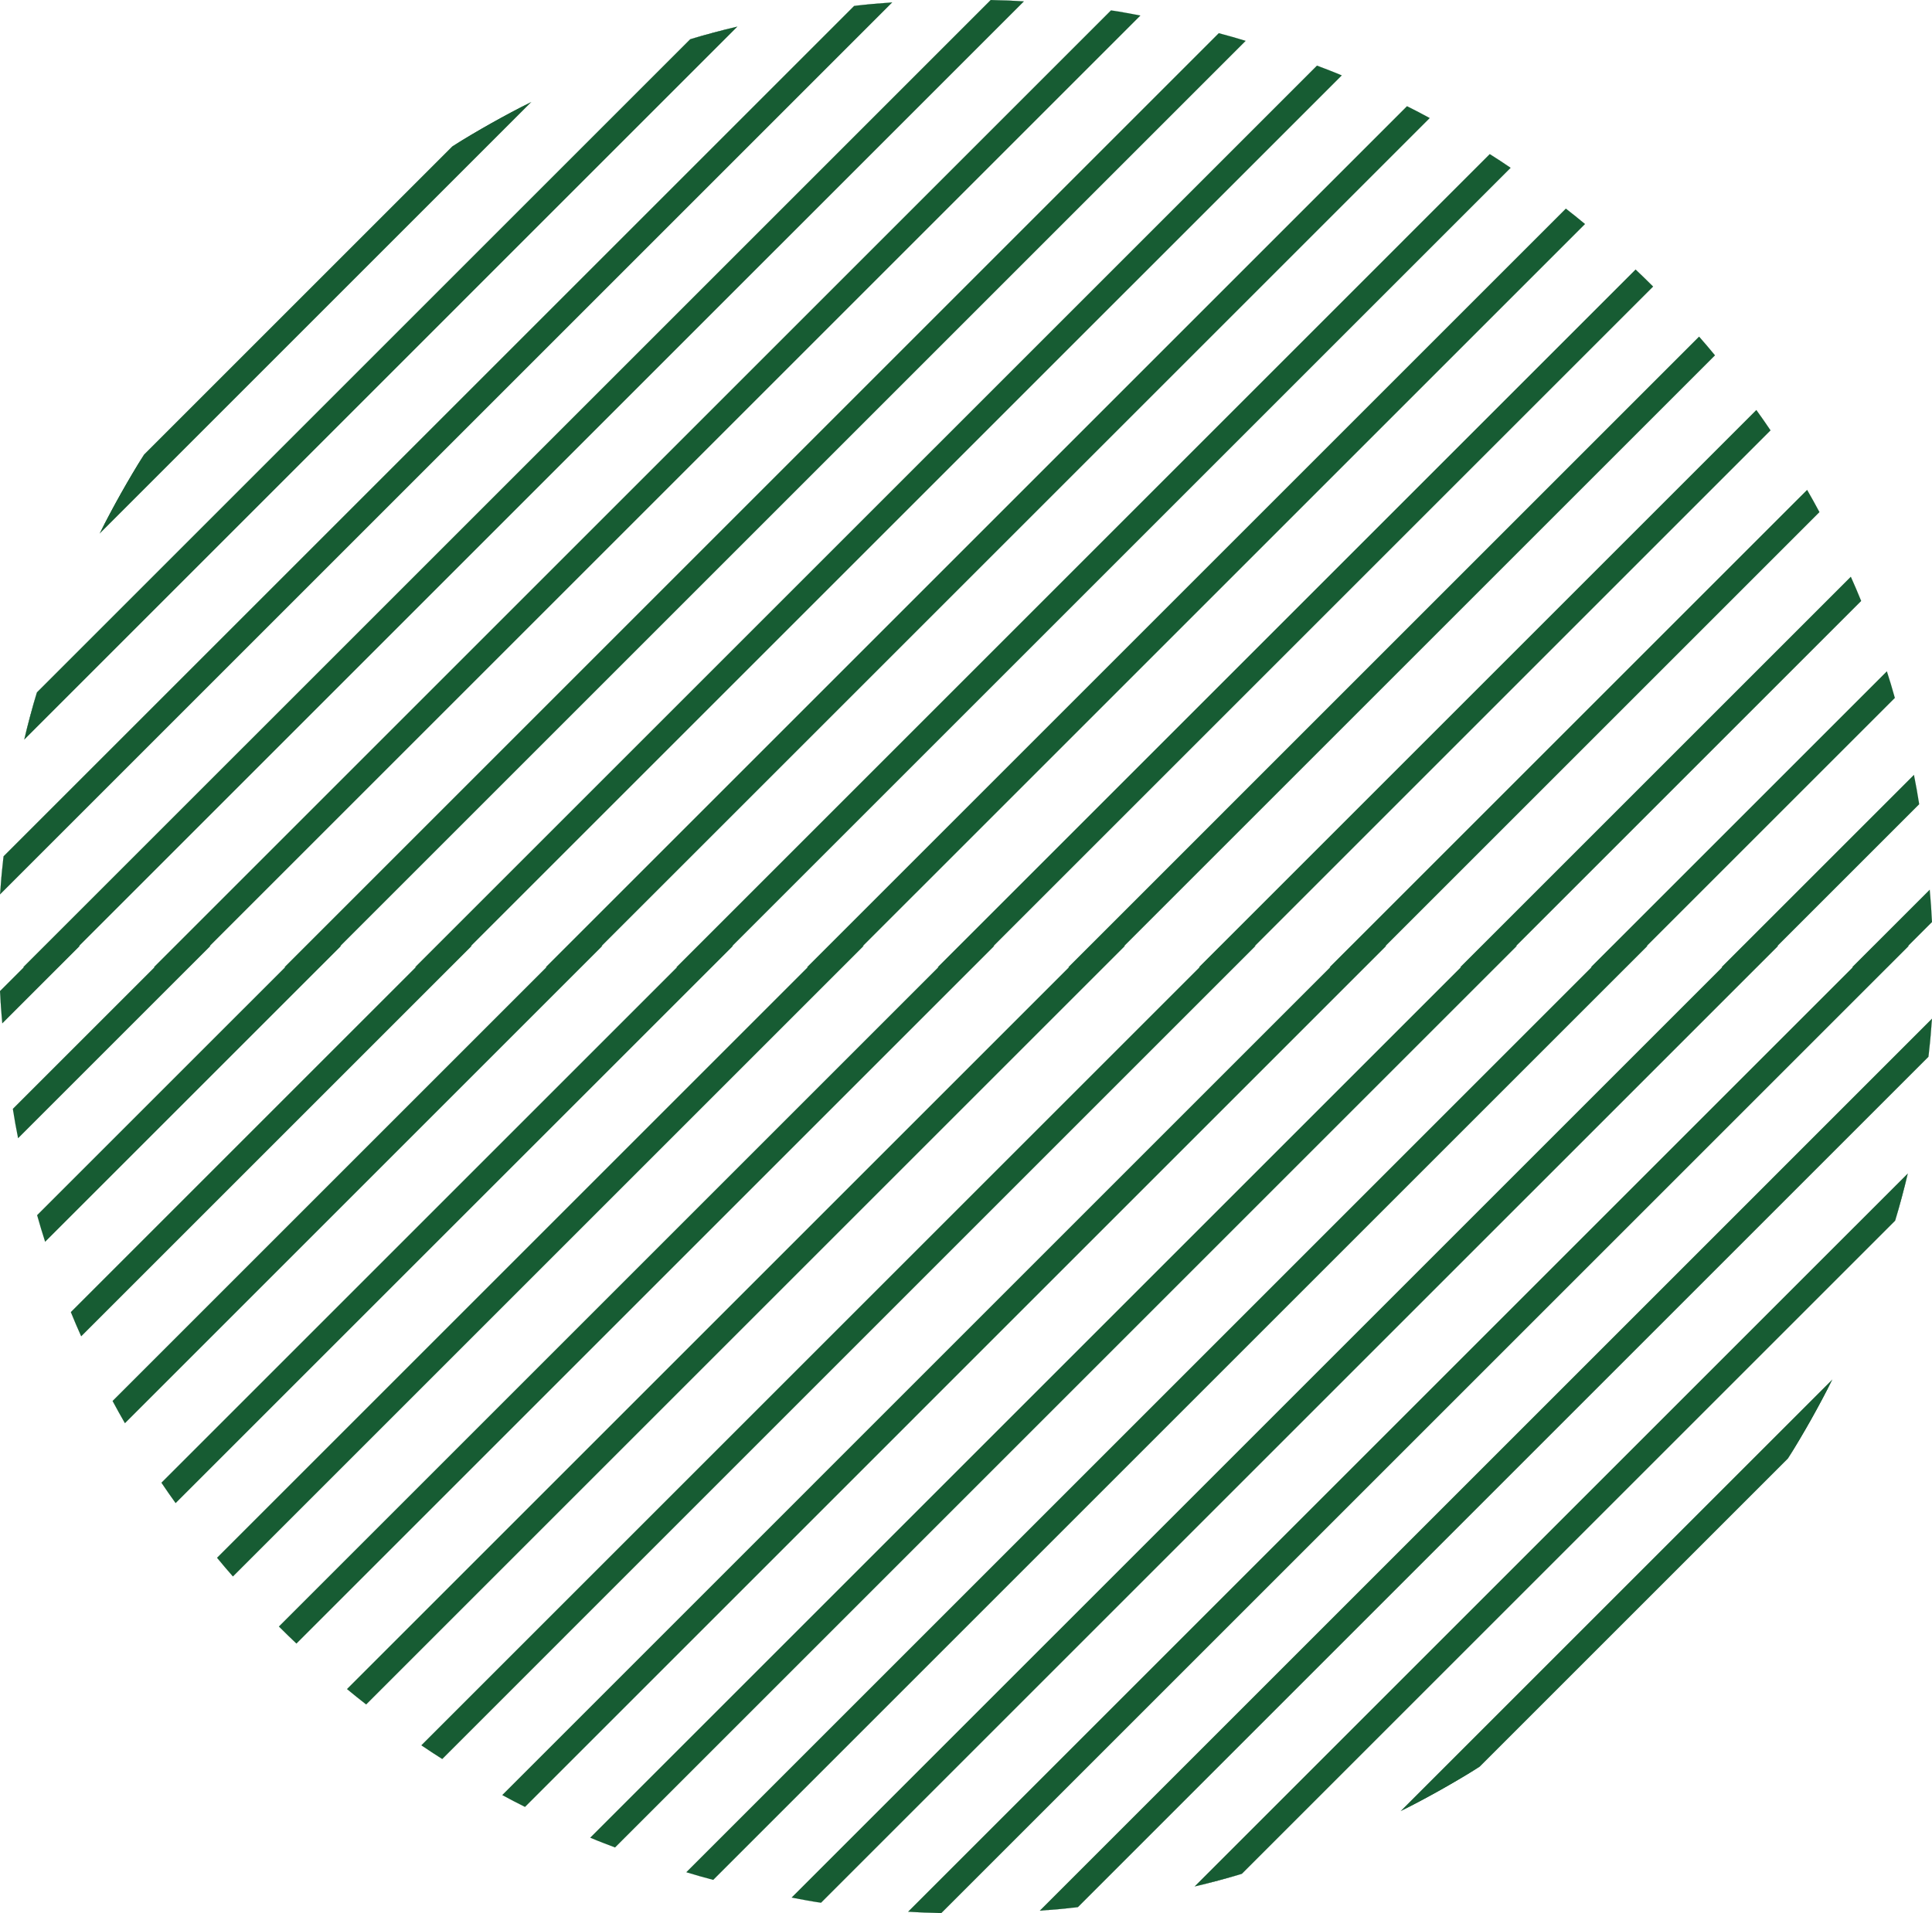 <svg xmlns="http://www.w3.org/2000/svg" xmlns:xlink="http://www.w3.org/1999/xlink" width="234.038" height="231.801" viewBox="0 0 234.038 231.801">
  <defs>
    <clipPath id="clip-path">
      <rect id="Rectangle_4865" data-name="Rectangle 4865" width="231.801" height="234.038" fill="#175c33"/>
    </clipPath>
  </defs>
  <g id="circ-slash-uvu" transform="translate(234.038) rotate(90)" clip-path="url(#clip-path)">
    <path id="Path_8492" data-name="Path 8492" d="M64.761,4.675q4.932,2.474,9.588,5.389" transform="translate(102.377 7.39)" fill="#175c33"/>
    <path id="Path_8493" data-name="Path 8493" d="M82.943,21.229q2.911,4.653,5.389,9.588" transform="translate(131.12 33.559)" fill="#175c33"/>
    <path id="Path_8494" data-name="Path 8494" d="M111.684,47.4,74.35,10.064Q69.7,7.153,64.762,4.675l52.311,52.311q-2.478-4.932-5.389-9.588" transform="translate(102.378 7.39)" fill="#175c33"/>
    <path id="Path_8495" data-name="Path 8495" d="M87.976,32.394q.84,2.838,1.536,5.737" transform="translate(139.076 51.209)" fill="#175c33"/>
    <path id="Path_8496" data-name="Path 8496" d="M55.088,1.134q2.9.7,5.737,1.536" transform="translate(87.085 1.792)" fill="#175c33"/>
    <path id="Path_8497" data-name="Path 8497" d="M139.967,81.813,60.825,2.671q-2.841-.84-5.737-1.538L141.5,87.55q-.7-2.9-1.536-5.737" transform="translate(87.085 1.79)" fill="#175c33"/>
    <path id="Path_8498" data-name="Path 8498" d="M47.823,0c1.551.116,3.094.25,4.625.426" transform="translate(75.601 -0.001)" fill="#175c33"/>
    <path id="Path_8499" data-name="Path 8499" d="M89.54,40.09c.175,1.533.31,3.076.426,4.625" transform="translate(141.548 63.375)" fill="#175c33"/>
    <path id="Path_8500" data-name="Path 8500" d="M155.49,103.466,52.449.426C50.916.25,49.373.114,47.822,0L155.915,108.091c-.116-1.549-.25-3.092-.426-4.625" transform="translate(75.599 -0.001)" fill="#175c33"/>
    <path id="Path_8501" data-name="Path 8501" d="M89.912,46.5c-.036,1.352-.077,2.7-.157,4.042" transform="translate(141.888 73.505)" fill="#175c33"/>
    <line id="Line_5779" data-name="Line 5779" y1="4.199" transform="translate(114.609 2.811)" fill="#86c6b9"/>
    <path id="Path_8502" data-name="Path 8502" d="M161.441,122.324c.08-1.339.124-2.689.157-4.042L44.408,1.089v4.2Z" transform="translate(70.202 1.721)" fill="#175c33"/>
    <path id="Path_8503" data-name="Path 8503" d="M89.716,52.146c-.181,1.2-.41,2.385-.627,3.572" transform="translate(140.836 82.434)" fill="#175c33"/>
    <line id="Line_5780" data-name="Line 5780" y1="4.199" transform="translate(114.609 18.637)" fill="#86c6b9"/>
    <path id="Path_8504" data-name="Path 8504" d="M159.723,126.737c.217-1.187.447-2.372.627-3.572L44.408,7.221v4.2Z" transform="translate(70.202 11.414)" fill="#175c33"/>
    <path id="Path_8505" data-name="Path 8505" d="M88.828,57.205c-.294,1.1-.6,2.189-.929,3.27" transform="translate(138.954 90.431)" fill="#175c33"/>
    <line id="Line_5781" data-name="Line 5781" y1="4.199" transform="translate(114.609 34.462)" fill="#86c6b9"/>
    <path id="Path_8506" data-name="Path 8506" d="M156.653,129.8c.328-1.084.635-2.176.929-3.27L44.407,13.353v4.2Z" transform="translate(70.2 21.108)" fill="#175c33"/>
    <path id="Path_8507" data-name="Path 8507" d="M87.464,61.814c-.392,1.007-.769,2.021-1.187,3.012" transform="translate(136.39 97.717)" fill="#175c33"/>
    <line id="Line_5782" data-name="Line 5782" y1="4.199" transform="translate(114.609 50.288)" fill="#86c6b9"/>
    <path id="Path_8508" data-name="Path 8508" d="M152.465,131.744c.421-.991.795-2.008,1.187-3.012L44.408,19.485v4.2Z" transform="translate(70.202 30.802)" fill="#175c33"/>
    <path id="Path_8509" data-name="Path 8509" d="M85.713,66.041c-.475.924-.939,1.853-1.44,2.761" transform="translate(133.222 104.4)" fill="#175c33"/>
    <line id="Line_5783" data-name="Line 5783" y1="4.199" transform="translate(114.609 66.114)" fill="#86c6b9"/>
    <path id="Path_8510" data-name="Path 8510" d="M147.3,132.706c.5-.908.965-1.838,1.44-2.761L44.408,25.617v4.2Z" transform="translate(70.202 40.496)" fill="#175c33"/>
    <line id="Line_5784" data-name="Line 5784" y1="4.199" transform="translate(114.609 81.939)" fill="#86c6b9"/>
    <path id="Path_8511" data-name="Path 8511" d="M83.6,69.926c-.55.849-1.094,1.7-1.665,2.537" transform="translate(129.534 110.541)" fill="#175c33"/>
    <path id="Path_8512" data-name="Path 8512" d="M141.274,132.815c.57-.834,1.115-1.688,1.665-2.537L44.407,31.749v4.2Z" transform="translate(70.2 50.189)" fill="#175c33"/>
    <line id="Line_5785" data-name="Line 5785" y1="4.199" transform="translate(114.609 97.764)" fill="#86c6b9"/>
    <path id="Path_8513" data-name="Path 8513" d="M81.17,73.5c-.619.779-1.234,1.564-1.871,2.328" transform="translate(125.359 116.186)" fill="#175c33"/>
    <path id="Path_8514" data-name="Path 8514" d="M134.456,132.13c.637-.764,1.252-1.548,1.871-2.328L44.408,37.88v4.2Z" transform="translate(70.202 59.881)" fill="#175c33"/>
    <path id="Path_8515" data-name="Path 8515" d="M78.433,76.77c-.687.715-1.368,1.432-2.07,2.129" transform="translate(120.718 121.36)" fill="#175c33"/>
    <line id="Line_5786" data-name="Line 5786" y1="4.199" transform="translate(114.609 113.59)" fill="#86c6b9"/>
    <path id="Path_8516" data-name="Path 8516" d="M128.95,128.555,44.407,44.012v4.2l82.473,82.471c.7-.7,1.383-1.414,2.07-2.129" transform="translate(70.2 69.575)" fill="#175c33"/>
    <path id="Path_8517" data-name="Path 8517" d="M75.406,79.751c-.754.648-1.5,1.3-2.271,1.93" transform="translate(115.615 126.073)" fill="#175c33"/>
    <line id="Line_5787" data-name="Line 5787" y1="4.199" transform="translate(114.609 129.415)" fill="#86c6b9"/>
    <path id="Path_8518" data-name="Path 8518" d="M120.819,126.555,44.408,50.144v4.2l74.14,74.14c.772-.63,1.518-1.283,2.271-1.93" transform="translate(70.202 79.269)" fill="#175c33"/>
    <path id="Path_8519" data-name="Path 8519" d="M72.086,82.439c-.821.581-1.639,1.164-2.475,1.724" transform="translate(110.044 130.322)" fill="#175c33"/>
    <line id="Line_5788" data-name="Line 5788" y1="4.199" transform="translate(114.609 145.241)" fill="#86c6b9"/>
    <path id="Path_8520" data-name="Path 8520" d="M111.928,123.8l-67.52-67.52v4.2l65.045,65.045c.836-.56,1.654-1.143,2.475-1.724" transform="translate(70.202 88.964)" fill="#175c33"/>
    <line id="Line_5789" data-name="Line 5789" y1="4.199" transform="translate(114.609 161.066)" fill="#86c6b9"/>
    <path id="Path_8521" data-name="Path 8521" d="M68.471,84.82c-.9.508-1.789,1.017-2.7,1.5" transform="translate(103.978 134.086)" fill="#175c33"/>
    <path id="Path_8522" data-name="Path 8522" d="M102.249,120.25,44.407,62.408v4.2l55.145,55.142c.908-.485,1.8-.994,2.7-1.5" transform="translate(70.2 98.656)" fill="#175c33"/>
    <line id="Line_5790" data-name="Line 5790" y1="4.199" transform="translate(114.609 176.891)" fill="#86c6b9"/>
    <path id="Path_8523" data-name="Path 8523" d="M64.543,86.874c-.976.431-1.954.852-2.942,1.257" transform="translate(97.381 137.333)" fill="#175c33"/>
    <path id="Path_8524" data-name="Path 8524" d="M91.724,115.857,44.407,68.54v4.2l44.375,44.372c.988-.405,1.967-.826,2.942-1.257" transform="translate(70.2 108.35)" fill="#175c33"/>
    <line id="Line_5791" data-name="Line 5791" y1="4.199" transform="translate(114.609 192.717)" fill="#86c6b9"/>
    <path id="Path_8525" data-name="Path 8525" d="M60.279,88.565c-1.068.343-2.147.658-3.229.97" transform="translate(90.187 140.006)" fill="#175c33"/>
    <path id="Path_8526" data-name="Path 8526" d="M80.264,110.528,44.408,74.672v4.2L77.035,111.5c1.081-.312,2.16-.627,3.229-.97" transform="translate(70.202 118.044)" fill="#175c33"/>
    <line id="Line_5792" data-name="Line 5792" y1="4.199" transform="translate(114.609 208.542)" fill="#86c6b9"/>
    <path id="Path_8527" data-name="Path 8527" d="M55.623,89.836c-1.179.237-2.372.434-3.564.637" transform="translate(82.297 142.016)" fill="#175c33"/>
    <path id="Path_8528" data-name="Path 8528" d="M67.718,104.114,44.408,80.8V85l19.746,19.749c1.192-.2,2.385-.4,3.564-.637" transform="translate(70.202 127.737)" fill="#175c33"/>
    <line id="Line_5793" data-name="Line 5793" y1="4.199" transform="translate(114.609 224.368)" fill="#86c6b9"/>
    <path id="Path_8529" data-name="Path 8529" d="M50.458,90.579c-1.306.1-2.612.209-3.931.271" transform="translate(73.552 143.19)" fill="#175c33"/>
    <path id="Path_8530" data-name="Path 8530" d="M53.809,96.338l-9.4-9.4v4.2l5.471,5.471c1.319-.062,2.625-.168,3.931-.271" transform="translate(70.2 137.431)" fill="#175c33"/>
    <path id="Path_8531" data-name="Path 8531" d="M30.928,89.31Q26,86.836,21.34,83.921" transform="translate(33.735 132.665)" fill="#175c33"/>
    <path id="Path_8532" data-name="Path 8532" d="M10.174,75.328Q7.263,70.675,4.785,65.74" transform="translate(7.564 103.924)" fill="#175c33"/>
    <path id="Path_8533" data-name="Path 8533" d="M10.174,75.328l37.334,37.334q4.653,2.911,9.588,5.389L4.785,65.74q2.478,4.932,5.389,9.588" transform="translate(7.564 103.924)" fill="#175c33"/>
    <path id="Path_8534" data-name="Path 8534" d="M2.781,61.8q-.84-2.838-1.536-5.737" transform="translate(1.968 88.631)" fill="#175c33"/>
    <path id="Path_8535" data-name="Path 8535" d="M38.242,90.491q-2.9-.7-5.737-1.536" transform="translate(51.385 140.623)" fill="#175c33"/>
    <path id="Path_8536" data-name="Path 8536" d="M2.781,61.8l79.141,79.141q2.841.84,5.737,1.538L1.245,56.066q.7,2.9,1.536,5.737" transform="translate(1.968 88.631)" fill="#175c33"/>
    <path id="Path_8537" data-name="Path 8537" d="M44.826,90.944c-1.551-.116-3.094-.25-4.625-.426" transform="translate(63.551 143.094)" fill="#175c33"/>
    <path id="Path_8538" data-name="Path 8538" d="M.537,53.426C.361,51.893.227,50.35.111,48.8" transform="translate(0.175 77.146)" fill="#175c33"/>
    <path id="Path_8539" data-name="Path 8539" d="M.537,53.426l103.04,103.04c1.533.175,3.076.312,4.627.426L.111,48.8c.116,1.549.25,3.092.426,4.625" transform="translate(0.175 77.146)" fill="#175c33"/>
    <path id="Path_8540" data-name="Path 8540" d="M0,46.661c.036-1.352.077-2.7.157-4.042" transform="translate(0 67.373)" fill="#175c33"/>
    <line id="Line_5794" data-name="Line 5794" y2="4.199" transform="translate(117.192 227.027)" fill="#86c6b9"/>
    <path id="Path_8541" data-name="Path 8541" d="M.157,42.619C.077,43.958.034,45.308,0,46.661L117.191,163.854v-4.2Z" transform="translate(0 67.373)" fill="#175c33"/>
    <path id="Path_8542" data-name="Path 8542" d="M.484,40.725c.181-1.2.41-2.385.627-3.572" transform="translate(0.765 58.732)" fill="#175c33"/>
    <line id="Line_5795" data-name="Line 5795" y2="4.199" transform="translate(117.192 211.202)" fill="#86c6b9"/>
    <path id="Path_8543" data-name="Path 8543" d="M1.112,37.153C.9,38.34.666,39.525.485,40.725L116.427,156.669v-4.2Z" transform="translate(0.767 58.732)" fill="#175c33"/>
    <path id="Path_8544" data-name="Path 8544" d="M1.557,35.481c.3-1.1.6-2.189.929-3.27" transform="translate(2.461 50.92)" fill="#175c33"/>
    <line id="Line_5796" data-name="Line 5796" y2="4.199" transform="translate(117.192 195.376)" fill="#86c6b9"/>
    <path id="Path_8545" data-name="Path 8545" d="M2.486,32.211c-.328,1.084-.632,2.176-.929,3.27L114.732,148.656v-4.2Z" transform="translate(2.461 50.92)" fill="#175c33"/>
    <path id="Path_8546" data-name="Path 8546" d="M3.079,30.714c.392-1.007.769-2.021,1.187-3.012" transform="translate(4.867 43.792)" fill="#175c33"/>
    <line id="Line_5797" data-name="Line 5797" y2="4.199" transform="translate(117.192 179.551)" fill="#86c6b9"/>
    <path id="Path_8547" data-name="Path 8547" d="M4.266,27.7c-.421.991-.795,2.008-1.187,3.012L112.323,139.961v-4.2Z" transform="translate(4.867 43.792)" fill="#175c33"/>
    <path id="Path_8548" data-name="Path 8548" d="M4.985,26.334c.475-.924.939-1.856,1.44-2.761" transform="translate(7.88 37.264)" fill="#175c33"/>
    <line id="Line_5798" data-name="Line 5798" y2="4.199" transform="translate(117.192 163.725)" fill="#86c6b9"/>
    <path id="Path_8549" data-name="Path 8549" d="M6.424,23.573c-.5.908-.965,1.838-1.44,2.761L109.312,130.662v-4.2Z" transform="translate(7.879 37.264)" fill="#175c33"/>
    <line id="Line_5799" data-name="Line 5799" y2="4.199" transform="translate(117.192 147.9)" fill="#86c6b9"/>
    <path id="Path_8550" data-name="Path 8550" d="M7.232,22.311c.547-.849,1.092-1.7,1.665-2.537" transform="translate(11.433 31.259)" fill="#175c33"/>
    <path id="Path_8551" data-name="Path 8551" d="M8.9,19.775c-.57.834-1.115,1.688-1.665,2.537l98.531,98.529v-4.2Z" transform="translate(11.431 31.26)" fill="#175c33"/>
    <line id="Line_5800" data-name="Line 5800" y2="4.199" transform="translate(117.192 132.074)" fill="#86c6b9"/>
    <path id="Path_8552" data-name="Path 8552" d="M9.792,18.612c.619-.779,1.234-1.564,1.871-2.328" transform="translate(15.48 25.742)" fill="#175c33"/>
    <path id="Path_8553" data-name="Path 8553" d="M11.663,16.284c-.637.764-1.252,1.549-1.871,2.328l91.919,91.922v-4.2Z" transform="translate(15.48 25.742)" fill="#175c33"/>
    <path id="Path_8554" data-name="Path 8554" d="M12.651,15.217c.687-.715,1.368-1.432,2.07-2.129" transform="translate(19.999 20.689)" fill="#175c33"/>
    <line id="Line_5801" data-name="Line 5801" y2="4.199" transform="translate(117.192 116.249)" fill="#86c6b9"/>
    <path id="Path_8555" data-name="Path 8555" d="M12.651,15.217,97.194,99.76v-4.2L14.721,13.088c-.7.7-1.383,1.414-2.07,2.129" transform="translate(19.999 20.689)" fill="#175c33"/>
    <path id="Path_8556" data-name="Path 8556" d="M15.8,12.114c.754-.648,1.5-1.3,2.271-1.93" transform="translate(24.98 16.098)" fill="#175c33"/>
    <line id="Line_5802" data-name="Line 5802" y2="4.199" transform="translate(117.192 100.423)" fill="#86c6b9"/>
    <path id="Path_8557" data-name="Path 8557" d="M15.8,12.114,92.213,88.525v-4.2l-74.14-74.14c-.772.63-1.518,1.283-2.271,1.93" transform="translate(24.98 16.098)" fill="#175c33"/>
    <path id="Path_8558" data-name="Path 8558" d="M19.247,9.3c.821-.581,1.639-1.164,2.472-1.724" transform="translate(30.426 11.977)" fill="#175c33"/>
    <line id="Line_5803" data-name="Line 5803" y2="4.199" transform="translate(117.192 84.598)" fill="#86c6b9"/>
    <path id="Path_8559" data-name="Path 8559" d="M19.247,9.3l67.52,67.52v-4.2L21.719,7.577c-.834.56-1.652,1.143-2.472,1.724" transform="translate(30.426 11.977)" fill="#175c33"/>
    <line id="Line_5804" data-name="Line 5804" y2="4.199" transform="translate(117.192 68.772)" fill="#86c6b9"/>
    <path id="Path_8560" data-name="Path 8560" d="M23,6.783c.9-.508,1.789-1.017,2.7-1.5" transform="translate(36.355 8.348)" fill="#175c33"/>
    <path id="Path_8561" data-name="Path 8561" d="M23,6.783,80.839,64.625v-4.2L25.694,5.281c-.908.485-1.8.994-2.7,1.5" transform="translate(36.355 8.348)" fill="#175c33"/>
    <line id="Line_5805" data-name="Line 5805" y2="4.199" transform="translate(117.192 52.947)" fill="#86c6b9"/>
    <path id="Path_8562" data-name="Path 8562" d="M27.075,4.58c.976-.431,1.954-.852,2.942-1.257" transform="translate(42.801 5.252)" fill="#175c33"/>
    <path id="Path_8563" data-name="Path 8563" d="M27.075,4.58,74.392,51.9V47.7L30.017,3.323c-.988.405-1.967.826-2.942,1.257" transform="translate(42.801 5.252)" fill="#175c33"/>
    <line id="Line_5806" data-name="Line 5806" y2="4.199" transform="translate(117.192 37.121)" fill="#86c6b9"/>
    <path id="Path_8564" data-name="Path 8564" d="M31.515,2.712c1.068-.343,2.147-.658,3.229-.97" transform="translate(49.82 2.753)" fill="#175c33"/>
    <path id="Path_8565" data-name="Path 8565" d="M31.515,2.712,67.373,38.568v-4.2L34.744,1.742c-1.081.312-2.16.627-3.229.97" transform="translate(49.82 2.753)" fill="#175c33"/>
    <line id="Line_5807" data-name="Line 5807" y2="4.199" transform="translate(117.192 21.296)" fill="#86c6b9"/>
    <path id="Path_8566" data-name="Path 8566" d="M36.376,1.237C37.555,1,38.748.8,39.94.6" transform="translate(57.505 0.948)" fill="#175c33"/>
    <path id="Path_8567" data-name="Path 8567" d="M36.376,1.237l23.31,23.31v-4.2L39.94.6c-1.192.2-2.385.4-3.564.637" transform="translate(57.505 0.948)" fill="#175c33"/>
    <line id="Line_5808" data-name="Line 5808" y2="4.199" transform="translate(117.192 5.47)" fill="#86c6b9"/>
    <path id="Path_8568" data-name="Path 8568" d="M41.766.271C43.072.168,44.378.062,45.7,0" transform="translate(66.025 -0.001)" fill="#175c33"/>
    <path id="Path_8569" data-name="Path 8569" d="M41.766.271l9.4,9.4v-4.2L45.7,0c-1.319.062-2.625.168-3.931.271" transform="translate(66.025 -0.001)" fill="#175c33"/>
  </g>
</svg>
